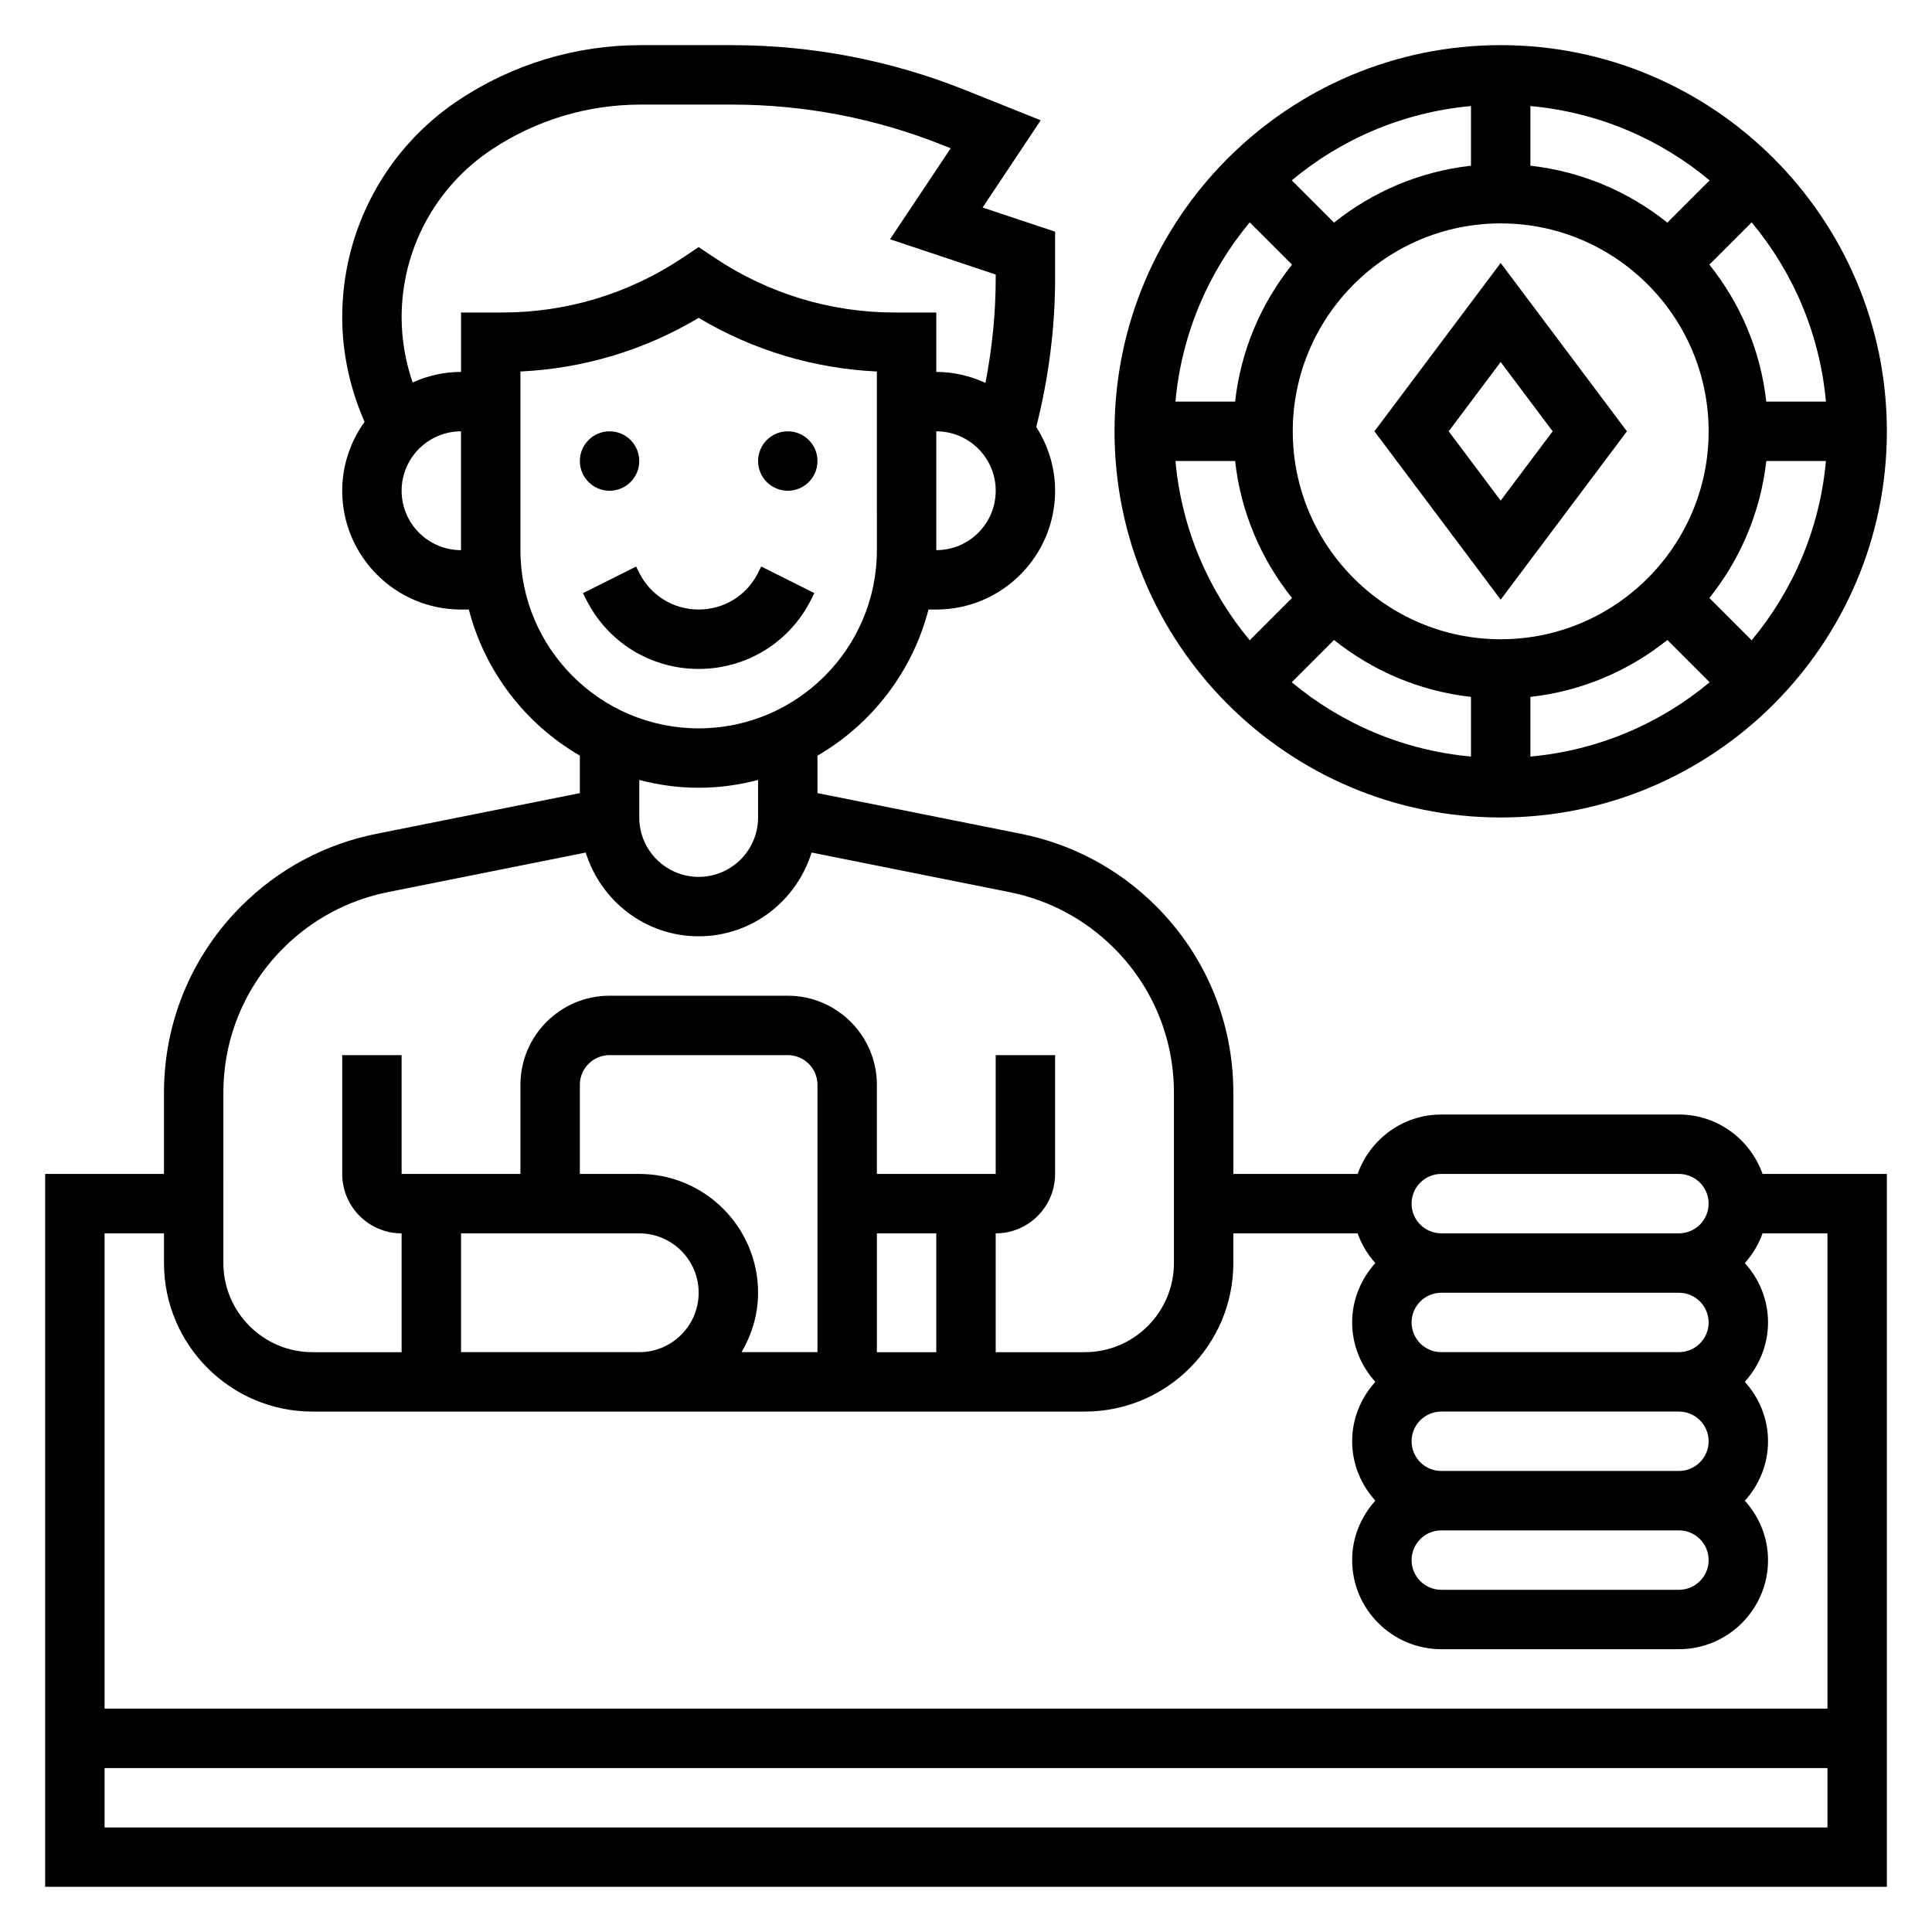 <?xml version="1.0" encoding="UTF-8"?>
<!-- Uploaded to: SVG Repo, www.svgrepo.com, Generator: SVG Repo Mixer Tools -->
<svg fill="#000000" width="800px" height="800px" version="1.1" viewBox="144 144 512 512" xmlns="http://www.w3.org/2000/svg">
 <g>
  <path d="m313.41 266.18c0 4.348-3.523 7.871-7.871 7.871s-7.871-3.523-7.871-7.871c0-4.348 3.523-7.875 7.871-7.875s7.871 3.527 7.871 7.875"/>
  <path d="m360.64 266.18c0 4.348-3.523 7.871-7.871 7.871s-7.871-3.523-7.871-7.871c0-4.348 3.523-7.875 7.871-7.875s7.871 3.527 7.871 7.875"/>
  <path d="m358.98 302.84 0.828-1.66-14.082-7.047-0.828 1.668c-3 6-9.031 9.73-15.746 9.73-6.715 0-12.746-3.731-15.742-9.73l-0.828-1.66-14.082 7.047 0.828 1.66c5.684 11.367 17.113 18.426 29.824 18.426 12.715 0 24.145-7.059 29.828-18.434z"/>
  <path d="m541.7 360.64c56.426 0 102.34-45.91 102.34-102.34s-45.91-102.34-102.34-102.34c-56.426 0-102.34 45.91-102.34 102.34 0 56.43 45.91 102.34 102.34 102.34zm0-157.44c30.379 0 55.105 24.727 55.105 55.105 0 30.379-24.727 55.105-55.105 55.105-30.379 0-55.105-24.727-55.105-55.105 0-30.379 24.727-55.105 55.105-55.105zm-44.172 110.4c10.195 8.156 22.656 13.562 36.297 15.082v15.809c-17.973-1.629-34.371-8.746-47.5-19.688zm52.043 15.086c13.641-1.52 26.105-6.926 36.297-15.082l11.203 11.203c-13.121 10.949-29.527 18.059-47.5 19.688zm47.43-26.215c8.156-10.195 13.562-22.656 15.082-36.297h15.809c-1.629 17.973-8.746 34.371-19.688 47.5zm15.082-52.043c-1.52-13.641-6.926-26.105-15.082-36.297l11.203-11.203c10.949 13.121 18.059 29.527 19.688 47.5zm-26.215-47.43c-10.191-8.156-22.652-13.562-36.297-15.082v-15.809c17.973 1.629 34.371 8.746 47.5 19.688zm-52.039-15.082c-13.641 1.52-26.105 6.926-36.297 15.082l-11.203-11.203c13.129-10.949 29.527-18.055 47.5-19.688zm-47.43 26.215c-8.156 10.195-13.562 22.656-15.082 36.297h-15.809c1.629-17.973 8.746-34.371 19.688-47.5zm-15.082 52.043c1.52 13.641 6.926 26.105 15.082 36.297l-11.203 11.203c-10.949-13.121-18.059-29.527-19.688-47.5z"/>
  <path d="m575.15 258.3-33.457-44.609-33.457 44.609 33.457 44.613zm-33.457-18.363 13.777 18.363-13.777 18.367-13.777-18.367z"/>
  <path d="m588.93 439.36h-62.977c-10.25 0-18.91 6.606-22.168 15.742h-32.934v-21.508c0-18.688-7.281-36.258-20.5-49.477-9.801-9.801-22.168-16.422-35.762-19.145l-53.949-10.789v-9.934c14.391-8.352 25.152-22.223 29.418-38.715h2.07c17.367 0 31.488-14.121 31.488-31.488 0-6.227-1.875-11.996-5-16.887 3.269-12.91 5-26.176 5-39.492v-12.273l-19.215-6.398 15.406-23.121-19.949-7.981c-19.789-7.914-40.633-11.93-61.953-11.93h-24.121c-17.246 0-33.961 5.062-48.328 14.625-19.266 12.855-30.766 34.355-30.766 57.508 0 9.516 2.109 18.996 5.918 27.703-3.691 5.16-5.918 11.43-5.918 18.246 0 17.367 14.121 31.488 31.488 31.488h2.07c4.266 16.492 15.027 30.355 29.418 38.715v9.934l-53.953 10.793c-13.594 2.723-25.961 9.344-35.762 19.145-13.215 13.207-20.496 30.785-20.496 49.477v21.504h-31.488v188.93h488.07v-188.93h-32.938c-3.258-9.137-11.918-15.742-22.168-15.742zm7.875 118.08c0 4.344-3.527 7.871-7.871 7.871h-62.977c-4.344 0-7.871-3.527-7.871-7.871s3.527-7.871 7.871-7.871h62.977c4.344 0 7.871 3.527 7.871 7.871zm0-62.977c0 4.344-3.527 7.871-7.871 7.871h-62.977c-4.344 0-7.871-3.527-7.871-7.871s3.527-7.871 7.871-7.871h62.977c4.344 0 7.871 3.527 7.871 7.871zm0 31.488c0 4.344-3.527 7.871-7.871 7.871h-62.977c-4.344 0-7.871-3.527-7.871-7.871s3.527-7.871 7.871-7.871h62.977c4.344 0 7.871 3.527 7.871 7.871zm-70.852-70.848h62.977c4.344 0 7.871 3.527 7.871 7.871s-3.527 7.871-7.871 7.871h-62.977c-4.344 0-7.871-3.527-7.871-7.871s3.527-7.871 7.871-7.871zm-133.82-165.31v-31.488c8.684 0 15.742 7.062 15.742 15.742 0.004 8.688-7.059 15.746-15.742 15.746zm-141.7-15.742c0-8.684 7.062-15.742 15.742-15.742v31.488c-8.68-0.004-15.742-7.062-15.742-15.746zm15.746-47.234v15.742c-4.574 0-8.895 1.031-12.824 2.793-1.898-5.543-2.922-11.395-2.922-17.25 0-17.879 8.887-34.48 23.766-44.406 11.762-7.84 25.449-11.98 39.59-11.98h24.121c19.301 0 38.18 3.637 56.098 10.809l1.938 0.77-16.082 24.113 28.012 9.344v0.922c0 9.336-0.945 18.641-2.723 27.789-3.984-1.82-8.371-2.898-13.023-2.898v-15.742h-10.98c-17.004 0-33.48-4.992-47.633-14.422l-4.363-2.914-4.367 2.914c-14.152 9.43-30.621 14.418-47.625 14.418zm15.742 62.977v-47.344c16.711-0.781 32.867-5.637 47.23-14.211 14.367 8.574 30.52 13.43 47.23 14.211l0.004 47.344c0 26.047-21.184 47.23-47.23 47.23-26.051 0.004-47.234-21.18-47.234-47.23zm47.23 62.977c5.449 0 10.699-0.762 15.742-2.07l0.004 9.941c0 8.684-7.062 15.742-15.742 15.742-8.684 0-15.742-7.062-15.742-15.742v-9.941c5.043 1.309 10.293 2.07 15.738 2.07zm-125.95 80.832c0-14.484 5.644-28.102 15.887-38.344 7.598-7.598 17.184-12.73 27.719-14.84l52.418-10.484c3.988 12.812 15.812 22.195 29.926 22.195 14.113 0 25.938-9.383 29.93-22.199l52.418 10.484c10.539 2.109 20.129 7.242 27.719 14.84 10.242 10.234 15.887 23.863 15.887 38.348v45.121c0 13.02-10.598 23.617-23.617 23.617h-23.617v-31.488c8.684 0 15.742-7.062 15.742-15.742v-31.488h-15.742v31.488h-31.488v-23.617c0-13.02-10.598-23.617-23.617-23.617h-47.23c-13.02 0-23.617 10.598-23.617 23.617v23.617h-31.488v-31.488h-15.742v31.488c0 8.684 7.062 15.742 15.742 15.742v31.488h-23.617c-13.02 0-23.617-10.598-23.617-23.617zm110.21 37.25c8.684 0 15.742 7.062 15.742 15.742 0 8.684-7.062 15.742-15.742 15.742h-47.23v-31.488zm0-15.746h-15.742v-23.617c0-4.344 3.527-7.871 7.871-7.871h47.23c4.344 0 7.871 3.527 7.871 7.871v70.848h-20.121c2.711-4.648 4.379-9.98 4.379-15.742 0-17.363-14.121-31.488-31.488-31.488zm62.977 15.746h15.742v31.488h-15.742zm-204.67 157.44v-15.742h456.58v15.742zm456.58-31.488h-456.58v-125.95h15.742v7.871c0 21.703 17.656 39.359 39.359 39.359h204.67c21.703 0 39.359-17.656 39.359-39.359v-7.871h32.938c1.047 2.945 2.637 5.598 4.691 7.871-3.777 4.188-6.141 9.676-6.141 15.742 0 6.07 2.371 11.555 6.141 15.742-3.777 4.188-6.141 9.676-6.141 15.742 0 6.07 2.371 11.555 6.141 15.742-3.777 4.188-6.141 9.676-6.141 15.742 0 13.02 10.598 23.617 23.617 23.617h62.977c13.02 0 23.617-10.598 23.617-23.617 0-6.07-2.371-11.555-6.141-15.742 3.777-4.188 6.141-9.676 6.141-15.742 0-6.07-2.371-11.555-6.141-15.742 3.777-4.188 6.141-9.676 6.141-15.742 0-6.07-2.371-11.555-6.141-15.742 2.047-2.273 3.644-4.93 4.691-7.871h17.195z"/>
 </g>
</svg>